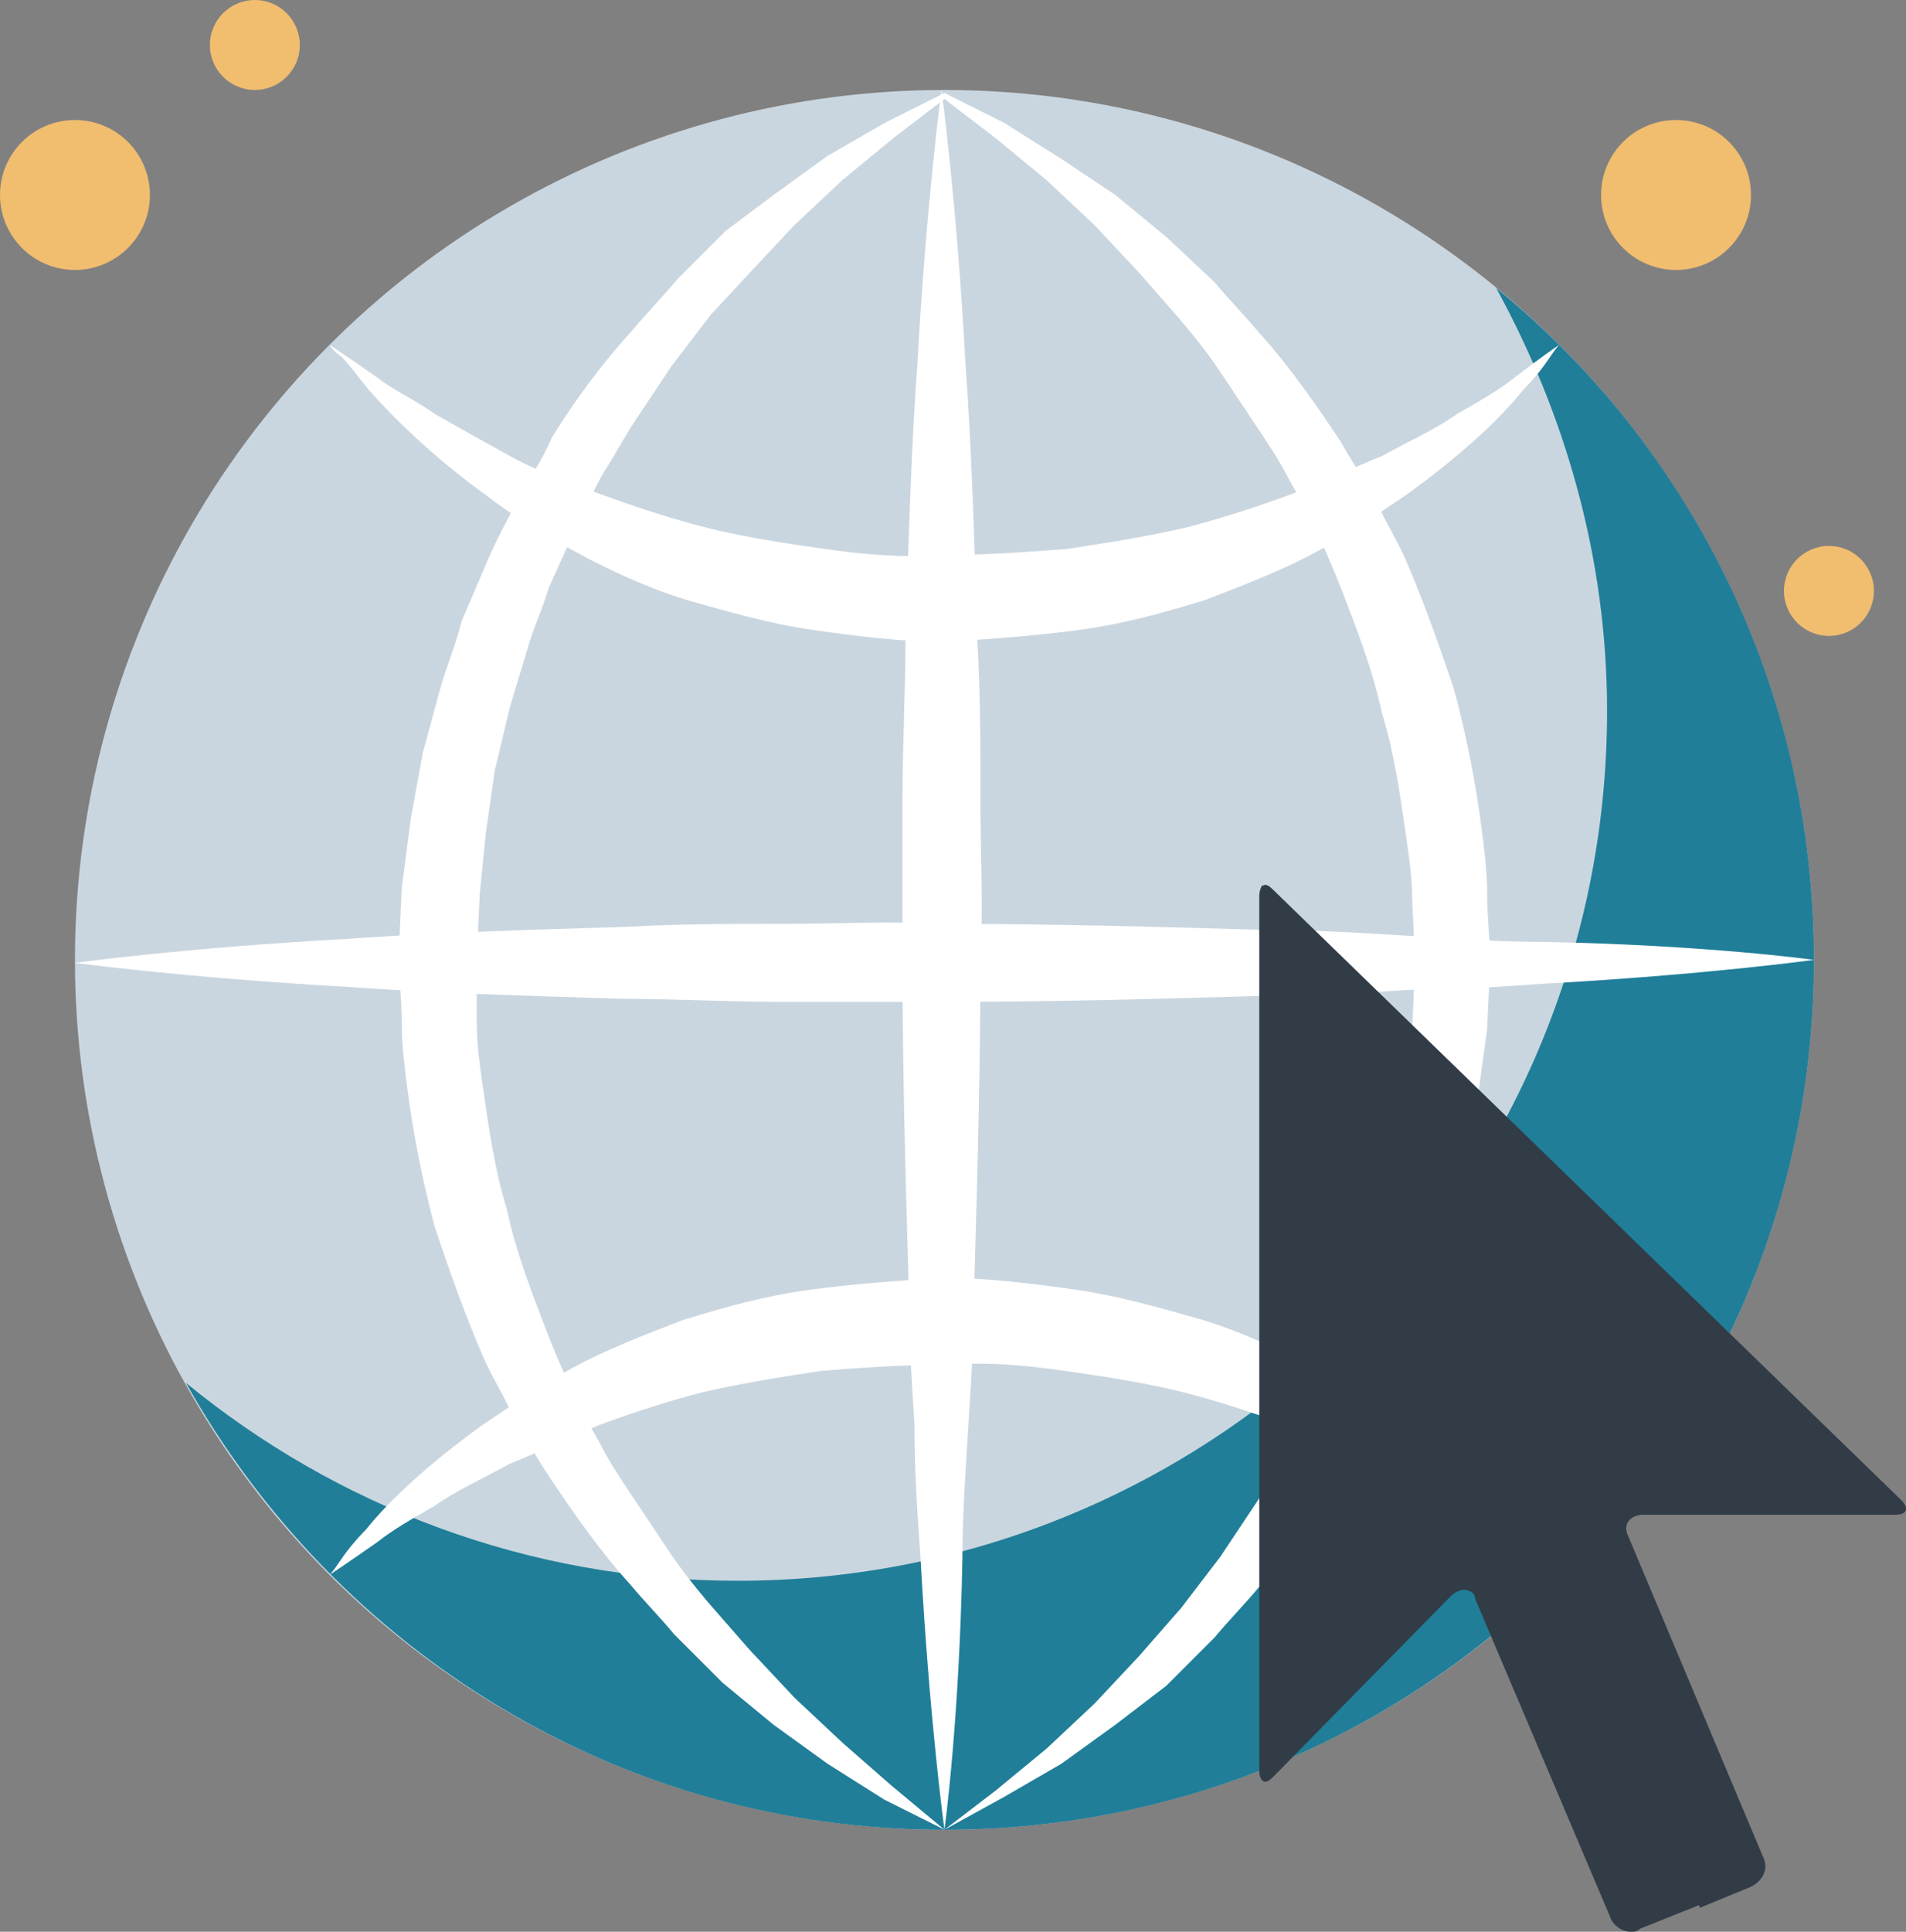 <?xml version="1.0" encoding="UTF-8"?><svg id="Layer_120" xmlns="http://www.w3.org/2000/svg" viewBox="0 0 63.57 64.4"><rect x="0" y="0" width="63.57" height="64.4" fill="#808080" stroke="none"/><defs><style>.cls-1{fill:#f1bd6f;}.cls-1,.cls-2,.cls-3,.cls-4,.cls-5,.cls-6{stroke-width:0px;}.cls-2{fill:#313c47;}.cls-3{fill:#207e99;}.cls-4{fill:#313c46;}.cls-5{fill:#cad6df;}.cls-6{fill:#fff;}</style></defs><circle id="Oval" class="cls-5" cx="31.5" cy="32" r="29"/><path id="Path" class="cls-3" d="M49.9,9.6c2.3,4.2,3.7,9,3.7,14.1,0,16-13,29-29,29-7,0-13.4-2.5-18.4-6.6,5,8.9,14.4,14.9,25.3,14.9,16,0,29-13,29-29,0-9-4.1-17.1-10.6-22.4Z"/><path id="Shape" class="cls-6" d="M31.5,61l-2-1-1.9-1.2-1.8-1.3-1.7-1.4-1.6-1.6c-.5-.6-1-1.1-1.5-1.7-1-1.1-1.9-2.4-2.7-3.6-.4-.6-.8-1.3-1.2-2-.3-.7-.7-1.3-1-2-.6-1.4-1.1-2.8-1.6-4.3-.4-1.5-.7-3-.9-4.5-.1-.8-.2-1.5-.2-2.3s-.1-1.5-.1-2.3l.1-2.2.3-2.3.4-2.2c.2-.7.4-1.5.6-2.2.2-.7.5-1.4.7-2.2.3-.7.6-1.4.9-2.1s.7-1.4,1-2c.4-.7.8-1.3,1.1-2,.8-1.3,1.7-2.5,2.7-3.6.5-.6,1-1.1,1.5-1.7l1.6-1.6,1.6-1.2,1.8-1.3,1.9-1.1,2-1h0l2,1,1.9,1.2,1.8,1.2,1.7,1.4,1.6,1.5c.5.6,1,1.1,1.5,1.7,1,1.1,1.9,2.4,2.7,3.6.4.7.8,1.3,1.2,2,.3.7.7,1.3,1,2,.6,1.4,1.1,2.8,1.6,4.3.4,1.5.7,3,.9,4.5.1.8.2,1.5.2,2.3s.1,1.5.1,2.3l-.1,2.2-.3,2.2-.3,2.3c-.2.7-.4,1.5-.6,2.2-.2.7-.5,1.4-.7,2.2-.3.7-.6,1.4-.9,2.1-.3.7-.7,1.4-1,2-.4.7-.8,1.3-1.1,2-.8,1.2-1.7,2.5-2.7,3.6-.5.6-1,1.1-1.5,1.7l-1.6,1.6-1.7,1.3-1.8,1.3-1.9,1.1-2,1.1ZM31.5,61l1.7-1.3,1.7-1.4,1.6-1.5,1.5-1.6,1.4-1.6,1.3-1.7,1.2-1.8c.4-.6.7-1.2,1.1-1.8.7-1.3,1.2-2.5,1.8-3.8.2-.7.5-1.3.7-2s.4-1.3.6-2l.5-2.1.3-2.1.2-2,.1-2.2-.1-2.1c0-.7-.1-1.4-.2-2.1-.2-1.4-.4-2.8-.8-4.1-.3-1.4-.8-2.7-1.3-4s-1.1-2.6-1.8-3.8c-.3-.6-.7-1.2-1.1-1.8l-1.2-1.8c-.4-.6-.8-1.1-1.3-1.7l-1.4-1.6-1.5-1.6-1.6-1.5-1.7-1.4-1.7-1.3h0l-1.7,1.3-1.7,1.4-1.6,1.5-1.5,1.6-1.3,1.4-1.3,1.7-1.2,1.8c-.4.6-.7,1.2-1.1,1.8-.7,1.3-1.2,2.5-1.8,3.8-.2.7-.5,1.3-.7,2s-.4,1.3-.6,2l-.5,2.1-.3,2.1-.2,2-.1,2.2v2.1c0,.7.1,1.4.2,2.1.2,1.4.4,2.8.8,4.1.3,1.4.8,2.7,1.3,4s1.1,2.6,1.8,3.8c.3.6.7,1.2,1.1,1.8l1.2,1.8c.4.6.8,1.1,1.3,1.7l1.4,1.6,1.5,1.6,1.6,1.5,1.6,1.4,1.8,1.5Z"/><path id="Path-2" class="cls-6" d="M11,52.5s.1-.1.3-.4c.2-.3.5-.7.9-1.1.8-1,2.1-2.2,3.9-3.5.9-.6,1.9-1.3,3-1.9,1.1-.6,2.4-1.1,3.7-1.6,1.3-.4,2.7-.8,4.2-1,1.5-.2,2.9-.3,4.5-.4,1.4,0,3,.2,4.4.4s2.8.6,4.2,1c1.3.4,2.6,1,3.7,1.6,1.1.6,2.1,1.2,3,1.9,1.8,1.3,3.1,2.6,3.9,3.5.4.5.7.9.9,1.1.3.2.4.4.4.4,0,0-.6-.4-1.6-1.1-.5-.4-1.2-.7-1.9-1.2-.7-.4-1.6-.9-2.5-1.4s-2-.9-3.1-1.3c-1.1-.4-2.3-.8-3.5-1.1s-2.5-.5-3.9-.7-2.6-.3-4.1-.2c-1.3,0-2.7.1-4,.2-1.3.2-2.6.4-3.9.7-1.2.3-2.4.7-3.5,1.1-1,.4-2,.9-3,1.3-.9.5-1.8.9-2.5,1.4-.7.4-1.4.8-1.9,1.2-1,.7-1.6,1.1-1.6,1.1Z"/><path id="Path-3" class="cls-6" d="M52,11.5s-.1.1-.3.4c-.2.3-.5.7-.9,1.1-.8,1-2.1,2.2-3.9,3.5-.9.6-1.9,1.3-3,1.9s-2.4,1.1-3.7,1.6c-1.3.4-2.7.8-4.2,1s-2.9.3-4.5.4c-1.4,0-3-.2-4.4-.4-1.4-.2-2.8-.6-4.2-1-1.3-.4-2.6-1-3.7-1.6s-2.1-1.2-3-1.9c-1.8-1.3-3.1-2.6-3.9-3.5-.4-.5-.7-.9-.9-1.1-.3-.2-.4-.4-.4-.4,0,0,.6.4,1.6,1.1.5.4,1.2.7,1.9,1.2.7.4,1.6.9,2.5,1.4.9.5,2,.9,3.1,1.3s2.3.8,3.5,1.1c1.2.3,2.5.5,3.9.7s2.6.3,4.1.2c1.3,0,2.7-.1,4-.2,1.3-.2,2.6-.4,3.9-.7,1.2-.3,2.4-.7,3.5-1.1s2.1-.9,3.1-1.3c.9-.5,1.8-.9,2.5-1.4.7-.4,1.4-.8,1.9-1.2.9-.7,1.5-1.1,1.5-1.1Z"/><path id="Path-4" class="cls-6" d="M31.5,61s-.5-3.6-.8-9.1c-.1-1.4-.2-2.8-.2-4.4-.1-1.6-.2-3.2-.2-4.9-.1-3.4-.2-7-.2-10.6v-5.4c0-1.8.1-3.5.1-5.2.1-3.4.2-6.6.4-9.3.3-5.4.8-9.1.8-9.1,0,0,.5,3.6.8,9.1.2,2.7.3,5.9.4,9.3.1,1.7.1,3.5.1,5.2,0,1.8.1,3.6,0,5.4,0,3.6-.1,7.2-.2,10.6,0,1.7-.1,3.3-.2,4.9-.1,1.6-.2,3-.2,4.4-.1,5.5-.6,9.1-.6,9.1Z"/><path id="Path-5" class="cls-6" d="M60.5,32s-3.6.5-9.1.8c-1.4.1-2.8.2-4.4.2-1.6.1-3.2.2-4.9.2-3.4.1-7,.2-10.6.2h-5.4c-1.8,0-3.5-.1-5.2-.1-3.4-.1-6.6-.2-9.3-.4-5.4-.3-9.1-.8-9.1-.8,0,0,3.6-.5,9.1-.8,2.7-.2,5.9-.3,9.3-.4,1.7-.1,3.5-.1,5.2-.1,1.8,0,3.6-.1,5.4,0,3.6,0,7.2.1,10.6.2,1.7,0,3.3.1,4.9.2,1.6.1,3,.2,4.4.2,5.5.1,9.1.6,9.1.6Z"/><circle id="Oval-2" class="cls-1" cx="8.5" cy="1.5" r="1.5"/><circle id="Oval-3" class="cls-1" cx="2.5" cy="6.5" r="2.5"/><circle id="Oval-4" class="cls-1" cx="61" cy="19.7" r="1.5"/><circle id="Oval-5" class="cls-1" cx="55.9" cy="6.5" r="2.5"/><path class="cls-2" d="M54.8,50.5h8.4c.4,0,.5-.2.2-.5l-20.9-20.3c-.1-.1-.2-.2-.3-.2,0,0-.1,0-.1.1l14.6,34,1.7-.7c.4-.2.6-.6.4-1l-4.5-10.7c-.2-.4.1-.7.5-.7Z"/><path class="cls-4" d="M42,29.9v29.1c0,.3.1.4.2.4s.2-.1.3-.2l5.9-6c.1-.1.3-.2.4-.2.2,0,.4.1.4.3l4.5,10.6c.1.3.4.5.7.5.1,0,.2,0,.3-.1l2-.8-14.6-34c-.1.2-.1.3-.1.4Z"/></svg>